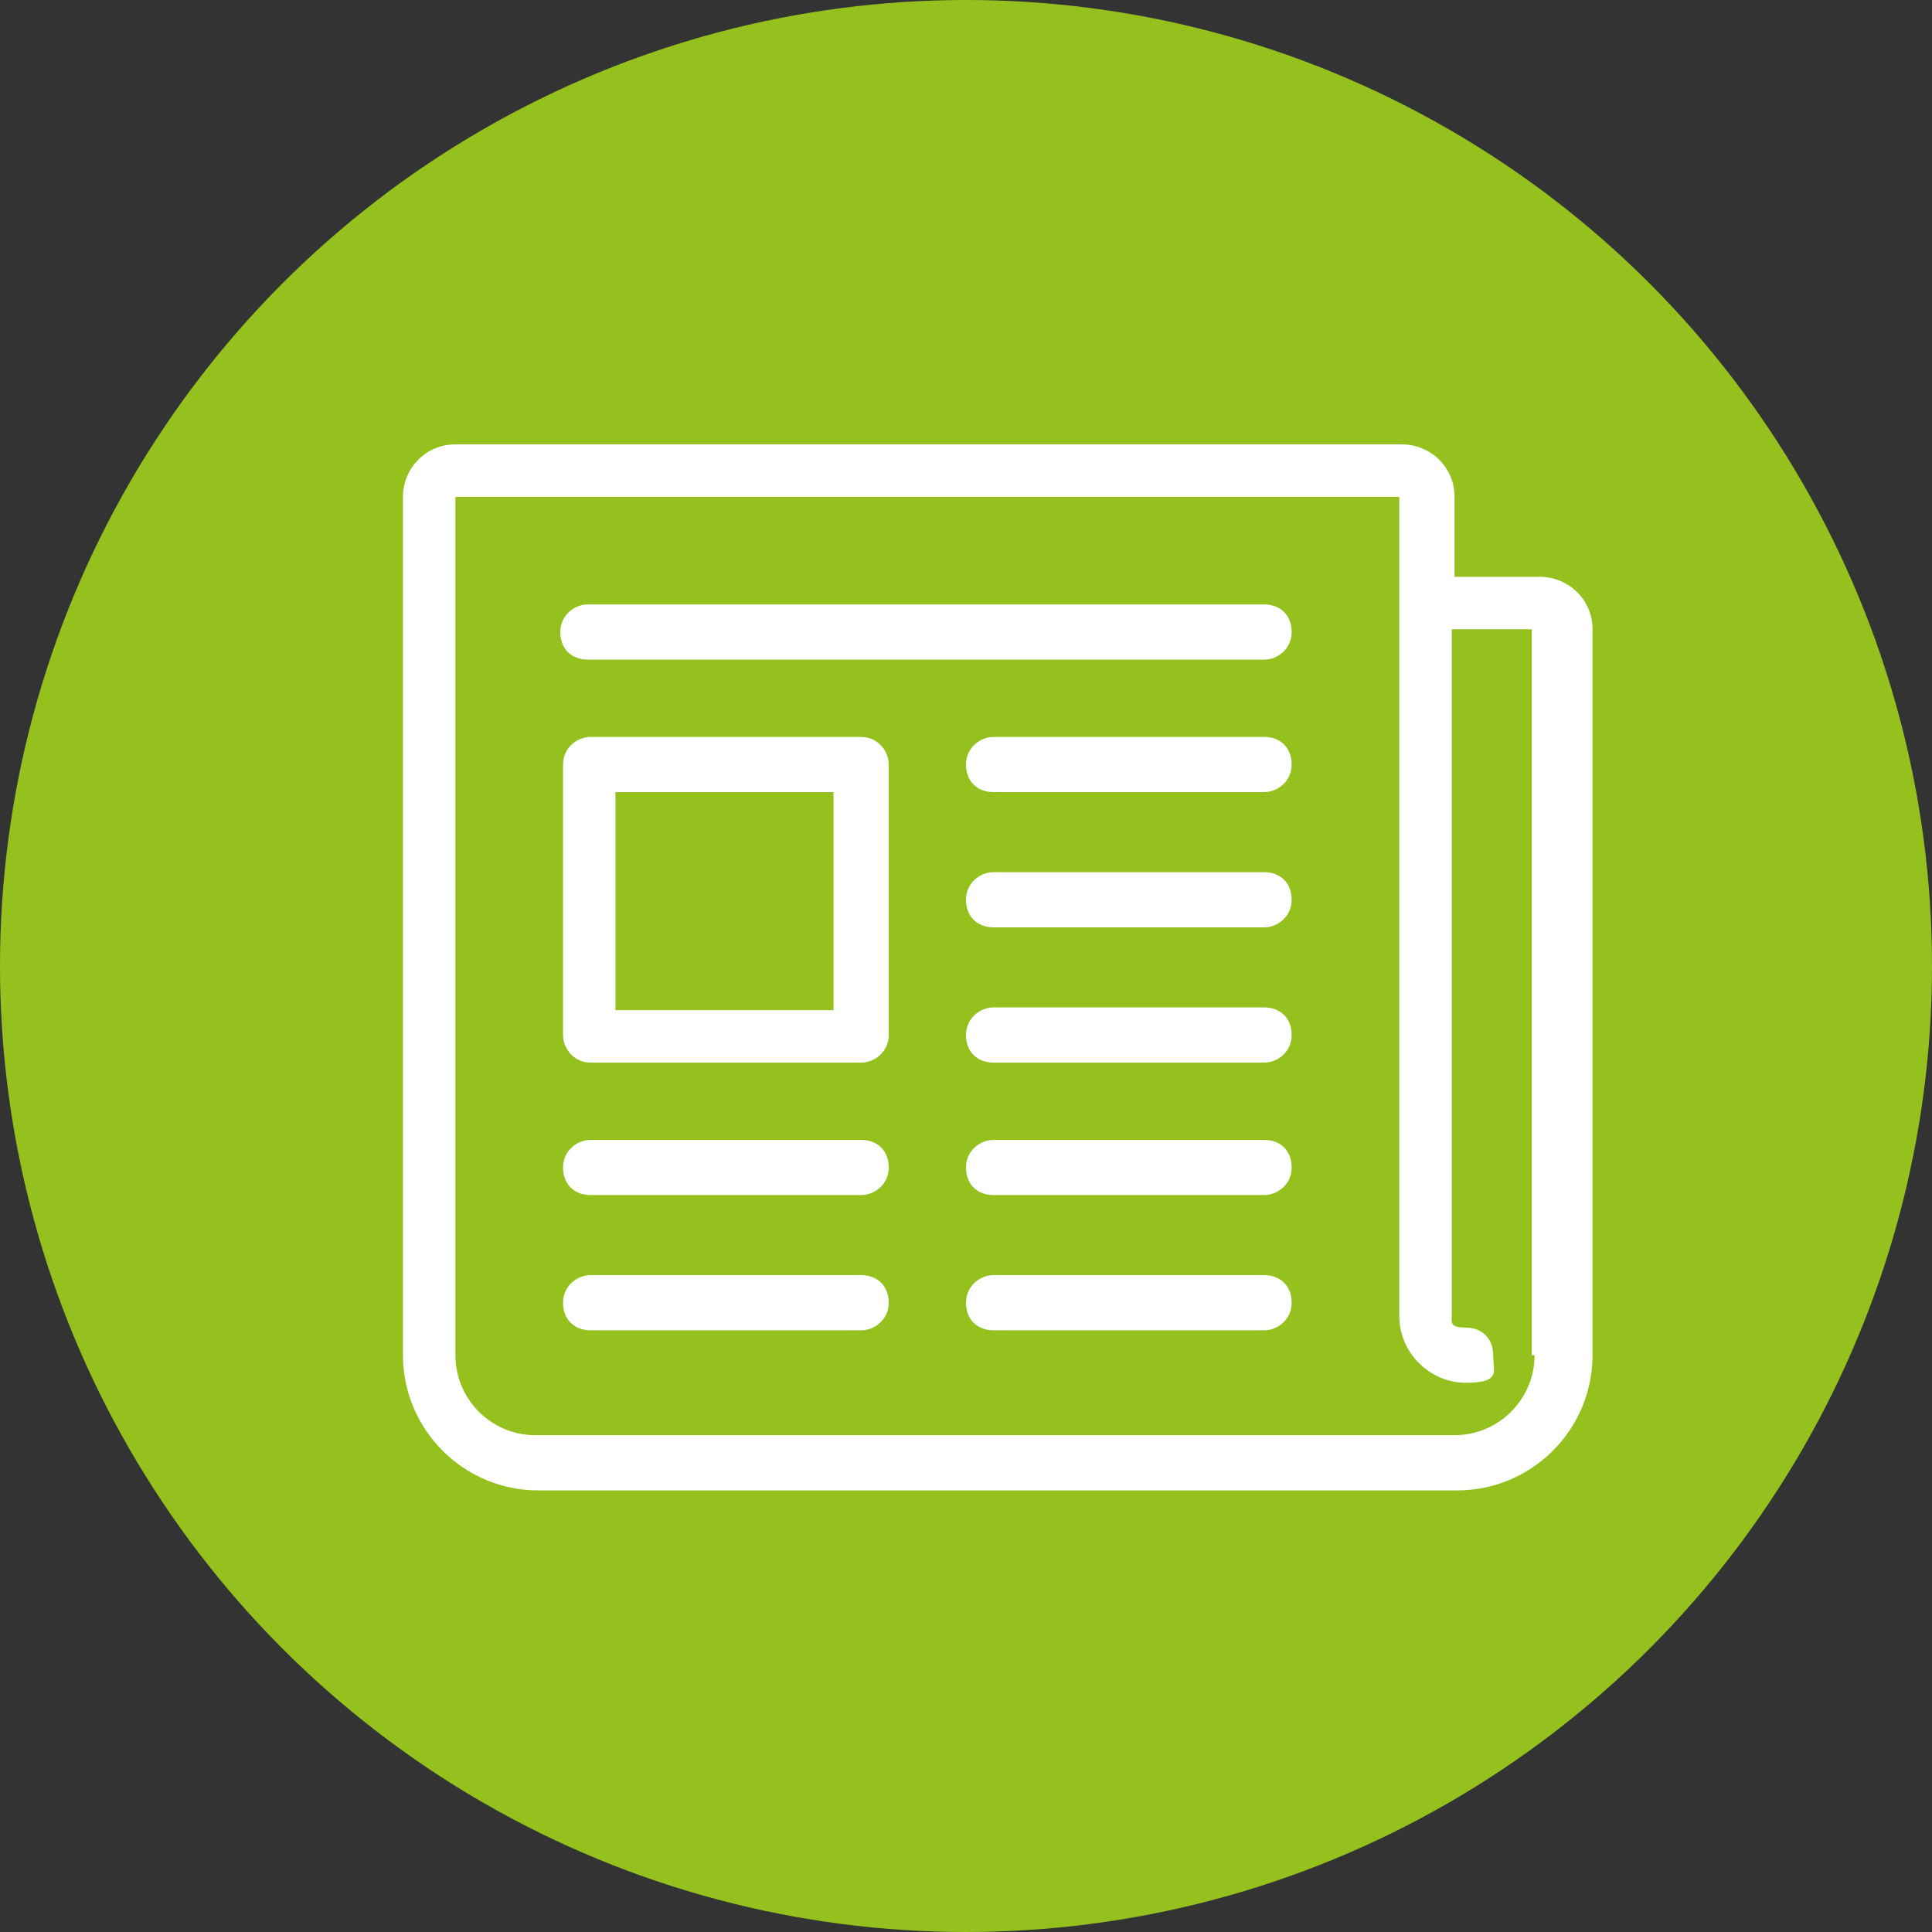 <?xml version="1.0" encoding="UTF-8"?>
<svg id="Capa_1" xmlns="http://www.w3.org/2000/svg" version="1.1" viewBox="0 0 70 70">
  <rect x="0" y="0" width="70" height="70" fill="#333333" stroke="none"/>
  <!-- Generator: Adobe Illustrator 29.0.1, SVG Export Plug-In . SVG Version: 2.1.0 Build 192)  -->
  <defs>
    <style>
      .st0 {
        fill: #fff;
      }

      .st1 {
        fill: #95c11f;
      }
    </style>
  </defs>
  <circle class="st1" cx="35" cy="35" r="35"/>
  <g>
    <path class="st0" d="M31.2,46.2h-9.8c-.5,0-1,.4-1,1s.4,1,1,1h9.8c.5,0,1-.4,1-1s-.4-1-1-1Z"/>
    <path class="st0" d="M45.8,46.2h-9.8c-.5,0-1,.4-1,1s.4,1,1,1h9.8c.5,0,1-.4,1-1s-.4-1-1-1Z"/>
    <path class="st0" d="M45.8,21.9h-24.5c-.5,0-1,.4-1,1s.4,1,1,1h24.5c.5,0,1-.4,1-1s-.4-1-1-1Z"/>
    <path class="st0" d="M45.8,26.7h-9.8c-.5,0-1,.4-1,1s.4,1,1,1h9.8c.5,0,1-.4,1-1s-.4-1-1-1Z"/>
    <path class="st0" d="M45.8,31.6h-9.8c-.5,0-1,.4-1,1s.4,1,1,1h9.8c.5,0,1-.4,1-1s-.4-1-1-1Z"/>
    <path class="st0" d="M45.8,36.5h-9.8c-.5,0-1,.4-1,1s.4,1,1,1h9.8c.5,0,1-.4,1-1s-.4-1-1-1Z"/>
    <path class="st0" d="M45.8,41.3h-9.8c-.5,0-1,.4-1,1s.4,1,1,1h9.8c.5,0,1-.4,1-1s-.4-1-1-1Z"/>
    <path class="st0" d="M31.2,41.3h-9.8c-.5,0-1,.4-1,1s.4,1,1,1h9.8c.5,0,1-.4,1-1s-.4-1-1-1Z"/>
    <path class="st0" d="M31.2,26.7h-9.8c-.5,0-1,.4-1,1v9.8c0,.5.4,1,1,1h9.8c.5,0,1-.4,1-1v-9.8c0-.5-.4-1-1-1ZM30.2,36.6h-7.9v-7.9h7.9v7.9Z"/>
    <path class="st0" d="M55.6,20.9h-2.9v-2.9c0-1.1-.9-1.9-1.9-1.9H16.5c-1.1,0-1.9.9-1.9,1.9v31.1c0,2.7,2.2,4.9,4.9,4.9h33.3c2.7,0,4.9-2.2,4.9-4.9v-26.3c0-1.1-.9-1.9-1.9-1.9ZM55.6,49.1c0,1.6-1.3,2.9-2.9,2.9H19.4c-1.6,0-2.9-1.3-2.9-2.9v-31.1h34.2v29.7c0,1.3,1.1,2.4,2.4,2.4s1-.4,1-1-.4-1-1-1-.5-.2-.5-.5v-24.8h2.9v26.3Z"/>
  </g>
</svg>
